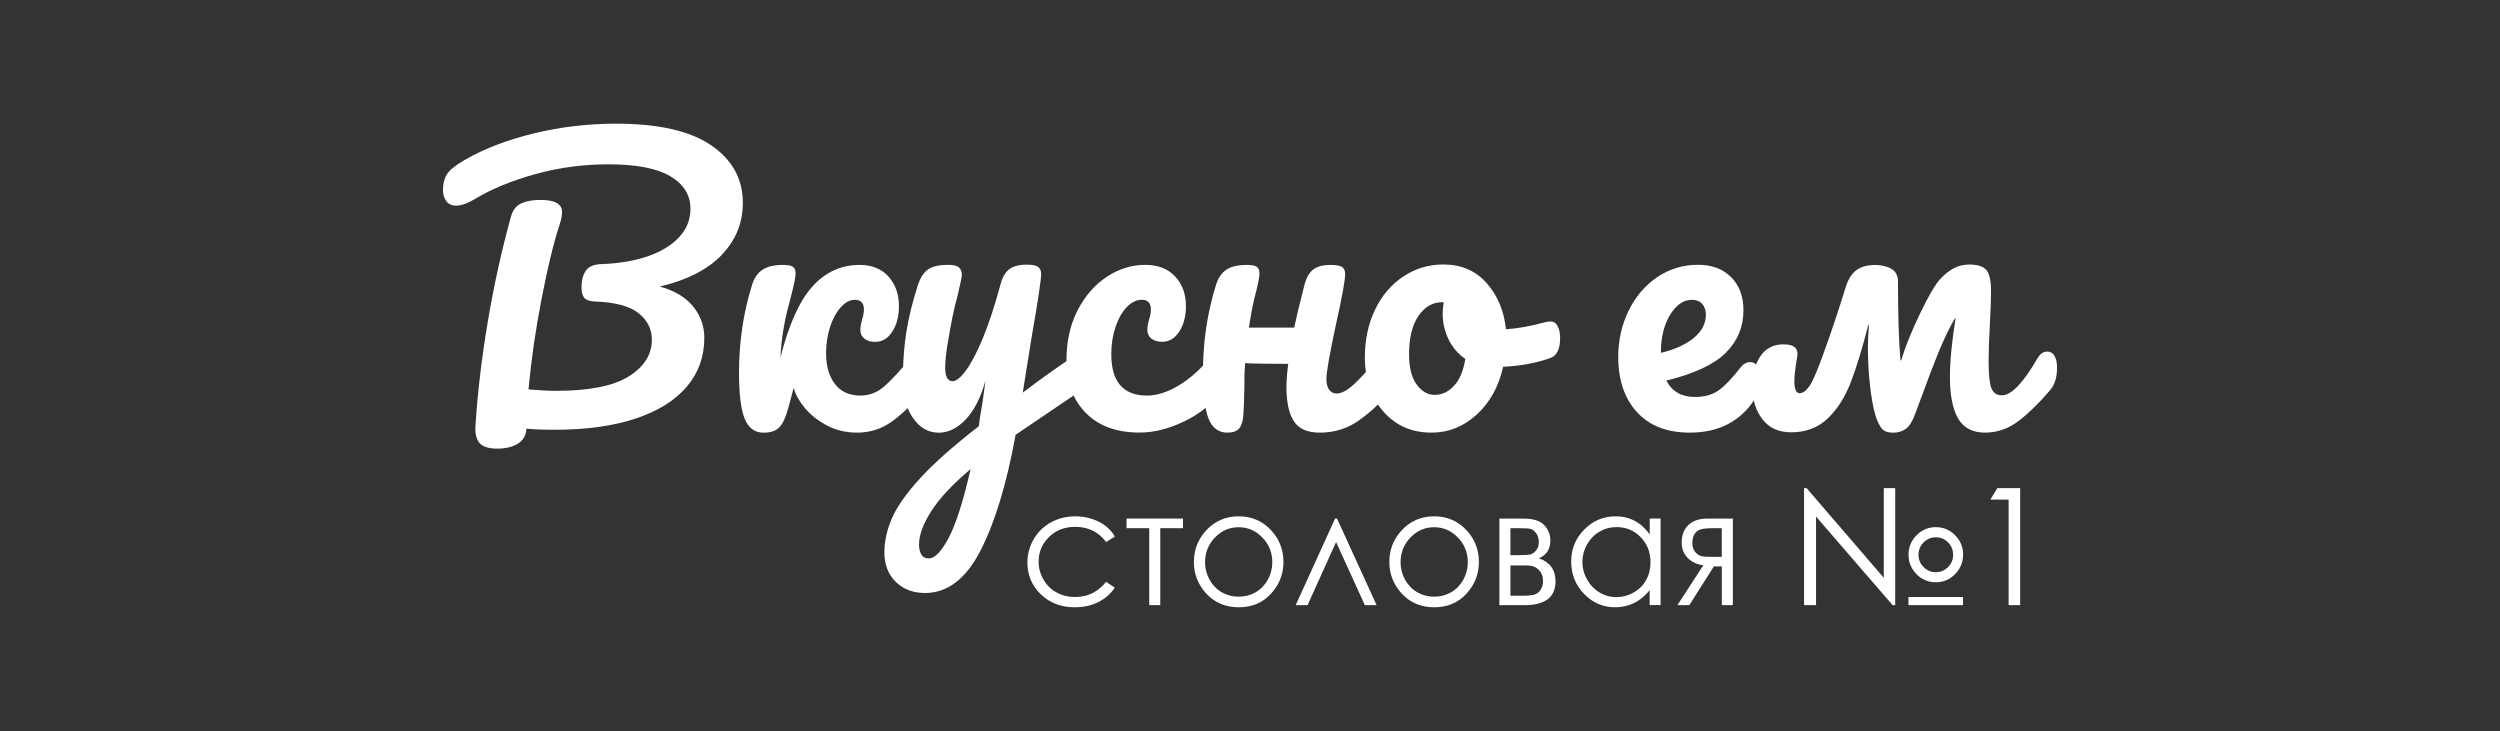 <?xml version="1.0" encoding="UTF-8"?> <svg xmlns="http://www.w3.org/2000/svg" id="_Слой_1" data-name="Слой 1" viewBox="0 0 391.91 114.61"><rect x="0" y="0" width="391.91" height="114.61" fill="#333333" stroke="none"/><defs><style> .cls-1 { fill: #fff; stroke-width: 0px; } </style></defs><g><path class="cls-1" d="M174.77,84.11l-1.37.86c-1.19-1.59-2.81-2.38-4.86-2.38-1.64,0-3,.53-4.09,1.59s-1.63,2.35-1.63,3.87c0,.99.25,1.92.75,2.79.5.87,1.18,1.55,2.05,2.03.87.48,1.84.72,2.92.72,1.98,0,3.59-.79,4.85-2.38l1.37.91c-.64.98-1.51,1.73-2.59,2.27-1.09.54-2.32.81-3.71.81-2.13,0-3.89-.68-5.3-2.04-1.4-1.36-2.1-3.02-2.1-4.97,0-1.31.33-2.53.98-3.66.66-1.13,1.56-2.01,2.71-2.64,1.15-.63,2.43-.95,3.85-.95.89,0,1.75.14,2.58.41.83.27,1.53.63,2.11,1.07.58.44,1.07,1,1.47,1.68Z"></path><path class="cls-1" d="M176.59,81.29h8.86v1.51h-3.56v12.06h-1.73v-12.06h-3.56v-1.51Z"></path><path class="cls-1" d="M194.18,80.94c2.08,0,3.79.76,5.16,2.27,1.24,1.38,1.86,3.01,1.86,4.9s-.66,3.55-1.96,4.97c-1.31,1.42-2.99,2.12-5.05,2.12s-3.75-.71-5.06-2.12c-1.31-1.42-1.97-3.07-1.97-4.97s.62-3.51,1.86-4.89c1.36-1.52,3.09-2.28,5.17-2.28ZM194.17,82.65c-1.44,0-2.68.54-3.71,1.61s-1.55,2.37-1.55,3.89c0,.98.24,1.9.71,2.74s1.11,1.5,1.91,1.96c.8.46,1.68.69,2.65.69s1.84-.23,2.65-.69c.8-.46,1.44-1.12,1.91-1.96.47-.85.71-1.76.71-2.74,0-1.52-.52-2.82-1.56-3.89-1.04-1.07-2.27-1.61-3.71-1.61Z"></path><path class="cls-1" d="M215.8,94.86h-1.84l-4.51-9.88-4.47,9.88h-1.86l6.17-13.56h.31l6.2,13.56Z"></path><path class="cls-1" d="M224.82,80.94c2.08,0,3.79.76,5.16,2.27,1.24,1.38,1.86,3.01,1.86,4.9s-.66,3.55-1.96,4.97c-1.31,1.42-2.99,2.12-5.05,2.12s-3.75-.71-5.06-2.12c-1.31-1.42-1.97-3.07-1.97-4.97s.62-3.51,1.86-4.89c1.36-1.52,3.09-2.28,5.17-2.28ZM224.82,82.65c-1.44,0-2.68.54-3.71,1.61s-1.55,2.37-1.55,3.89c0,.98.24,1.9.71,2.74s1.11,1.5,1.91,1.96c.8.46,1.68.69,2.65.69s1.84-.23,2.65-.69c.8-.46,1.44-1.12,1.91-1.96.47-.85.71-1.76.71-2.74,0-1.52-.52-2.82-1.56-3.89-1.04-1.07-2.27-1.61-3.71-1.61Z"></path><path class="cls-1" d="M238.96,94.86h-3.91v-13.56h3.85c1.47,0,2.53.34,3.17,1.02.65.68.97,1.48.97,2.39,0,1.38-.6,2.31-1.81,2.8,1.75.62,2.62,1.83,2.62,3.61,0,2.5-1.63,3.75-4.9,3.75ZM236.78,82.8v4.23h1.13c1.03,0,1.7-.04,2.01-.12s.61-.29.89-.62c.28-.33.42-.76.42-1.3s-.14-1.04-.43-1.42c-.29-.38-.59-.61-.91-.67-.32-.07-.97-.1-1.97-.1h-1.13ZM236.78,88.64v4.75h1.86c.88,0,1.5-.06,1.88-.17s.7-.36.97-.73.4-.85.4-1.42c0-.74-.23-1.33-.7-1.77-.46-.44-1.08-.66-1.84-.66h-2.58Z"></path><path class="cls-1" d="M260.32,81.29v13.56h-1.71v-2.33c-.73.89-1.54,1.56-2.44,2.01-.9.45-1.89.67-2.96.67-1.91,0-3.53-.7-4.88-2.09-1.35-1.39-2.02-3.09-2.02-5.08s.68-3.62,2.04-5.01c1.36-1.39,3-2.08,4.91-2.08,1.11,0,2.11.24,3,.71s1.68,1.18,2.36,2.13v-2.49h1.71ZM253.4,82.63c-.96,0-1.85.24-2.67.72-.82.48-1.46,1.15-1.95,2.01-.48.86-.72,1.78-.72,2.74s.24,1.87.73,2.74c.49.87,1.14,1.55,1.96,2.04.82.49,1.7.73,2.64.73s1.85-.24,2.7-.72c.85-.48,1.5-1.13,1.96-1.96.46-.82.69-1.75.69-2.78,0-1.57-.51-2.88-1.54-3.94-1.03-1.05-2.29-1.58-3.79-1.58Z"></path><path class="cls-1" d="M269.9,88.79h-1.23l-3.84,6.07h-1.87l4.06-6.25c-1.01-.12-1.83-.51-2.45-1.15s-.94-1.44-.94-2.4c0-1.2.36-2.12,1.08-2.78.72-.66,1.67-.98,2.84-.98h4.1v13.56h-1.73v-6.07ZM269.9,82.8h-1.14c-1.11,0-1.85.07-2.23.21-.38.14-.68.38-.9.73-.22.35-.33.81-.33,1.39s.14,1.02.43,1.38c.29.36.61.58.97.67s1.04.12,2.07.12h1.14v-4.5Z"></path><path class="cls-1" d="M282.81,94.86v-18.34h.4l12.1,14.06v-14.06h1.79v18.34h-.41l-12-13.88v13.88h-1.88ZM307.74,86.97c0,1.18-.42,2.19-1.26,3.04-.84.85-1.84,1.27-3.01,1.27s-2.2-.42-3.03-1.27c-.83-.84-1.25-1.86-1.25-3.05s.42-2.21,1.26-3.05c.84-.84,1.85-1.27,3.03-1.27s2.18.42,3.01,1.27c.84.84,1.26,1.86,1.26,3.05ZM299.18,93.59h8.55v1.27h-8.55v-1.27ZM306.18,86.97c0-.76-.26-1.4-.79-1.94-.53-.54-1.17-.8-1.92-.8s-1.39.27-1.92.8-.8,1.18-.8,1.94.27,1.4.8,1.93c.53.53,1.17.8,1.92.8s1.38-.27,1.91-.8.8-1.18.8-1.93Z"></path><path class="cls-1" d="M313.11,76.52h3.58v18.34h-1.81v-16.54h-2.86l1.09-1.79Z"></path></g><g><path class="cls-1" d="M113.13,39.98c-2.22,2.29-5.45,3.94-9.7,4.94,2.29.63,4.03,1.67,5.21,3.1,1.18,1.44,1.77,3.08,1.77,4.94,0,2.94-.91,5.49-2.74,7.65-1.83,2.16-4.5,3.83-8.01,5-3.51,1.17-7.74,1.76-12.7,1.76-1.85,0-3.33-.06-4.44-.17-.04,1.04-.48,1.82-1.33,2.35-.85.52-1.94.78-3.27.78s-2.25-.3-2.75-.89c-.5-.6-.71-1.47-.64-2.63.33-5.21.98-10.67,1.94-16.39.96-5.71,2.18-11.23,3.66-16.56.26-.93.78-1.58,1.55-1.96.78-.37,1.79-.56,3.05-.56,2.26,0,3.38.63,3.38,1.9,0,.52-.11,1.12-.33,1.79-.96,2.9-1.92,6.84-2.88,11.81-.96,4.97-1.64,9.71-2.05,14.21,1.77.15,3.22.22,4.32.22,5.17,0,8.97-.75,11.39-2.26,2.42-1.51,3.63-3.43,3.63-5.78,0-1.64-.69-3.01-2.08-4.13-1.38-1.12-3.7-1.73-6.96-1.84-.74-.04-1.26-.22-1.55-.56-.29-.34-.44-.87-.44-1.62,0-1.08.22-1.95.66-2.62.44-.67,1.26-1.02,2.44-1.06,2.62-.08,5-.47,7.13-1.17,2.12-.71,3.8-1.7,5.02-2.99s1.83-2.78,1.83-4.5c0-2.16-1.05-3.86-3.16-5.11-2.11-1.25-5.34-1.87-9.7-1.87-3.95,0-7.78.51-11.47,1.54-3.7,1.03-6.84,2.32-9.43,3.88-1.18.71-2.18,1.06-2.99,1.06-.66,0-1.17-.23-1.52-.7-.35-.47-.53-1.05-.53-1.76,0-.93.19-1.73.58-2.4s1.32-1.43,2.8-2.29c3.11-1.79,6.74-3.18,10.92-4.19,4.18-1.01,8.45-1.51,12.81-1.51,6.69,0,11.68,1.14,14.97,3.41,3.29,2.27,4.93,5.27,4.93,8.99,0,3.17-1.11,5.89-3.33,8.18Z"></path><path class="cls-1" d="M116.71,65.59c-.57-1.49-.86-3.87-.86-7.15,0-4.84.68-9.44,2.05-13.79.33-1.08.88-1.87,1.64-2.37s1.82-.75,3.19-.75c.74,0,1.26.09,1.55.28.29.19.44.54.44,1.06,0,.6-.28,1.94-.83,4.02-.07.26-.23.86-.47,1.79-.24.93-.46,2.02-.66,3.27s-.34,2.62-.42,4.1c1.33-5.21,3.01-8.94,5.05-11.17,2.03-2.24,4.49-3.35,7.37-3.35,1.92,0,3.43.61,4.52,1.82,1.09,1.21,1.64,2.76,1.64,4.66,0,1.56-.34,2.89-1.03,3.96-.68,1.08-1.58,1.62-2.69,1.62-.7,0-1.27-.17-1.69-.5-.43-.34-.64-.8-.64-1.4,0-.26.04-.56.11-.89.07-.34.13-.58.17-.73.18-.56.28-1.08.28-1.56,0-1.01-.48-1.51-1.44-1.51-.74,0-1.46.38-2.16,1.14-.7.76-1.27,1.79-1.69,3.07s-.64,2.67-.64,4.16c0,2.01.46,3.62,1.39,4.83.92,1.21,2.26,1.81,3.99,1.81,1.37,0,2.59-.46,3.66-1.37,1.07-.91,2.55-2.5,4.44-4.77.44-.52.94-.78,1.5-.78.48,0,.86.22,1.14.67.28.45.42,1.06.42,1.84,0,1.49-.35,2.64-1.05,3.46-1.66,2.01-3.33,3.64-4.99,4.89s-3.55,1.87-5.66,1.87c-1.74,0-3.32-.38-4.74-1.14-1.42-.76-2.58-1.68-3.46-2.76-.89-1.08-1.46-2.12-1.72-3.13-.07.3-.35,1.34-.83,3.13-.41,1.49-.88,2.51-1.42,3.07-.54.56-1.36.84-2.47.84-1.4,0-2.39-.75-2.97-2.23Z"></path><path class="cls-1" d="M171.04,55.9c.28.47.42,1.05.42,1.76,0,.86-.13,1.53-.39,2.01-.26.48-.66.91-1.22,1.28l-10.64,7.21c-1.4,7.71-3.24,13.76-5.52,18.18-2.27,4.41-5.17,6.62-8.68,6.62-1.88,0-3.42-.59-4.6-1.76-1.18-1.17-1.77-2.71-1.77-4.61,0-1.75.4-3.54,1.19-5.36.79-1.82,2.27-3.92,4.44-6.28,2.16-2.37,5.22-5.07,9.17-8.13l.17-1.28c.26-1.38.56-3.35.89-5.92-.74,2.68-1.77,4.72-3.1,6.12-1.33,1.4-2.74,2.09-4.21,2.09-1.67,0-3.02-.77-4.08-2.32-1.05-1.54-1.58-3.47-1.58-5.78,0-2.79.18-5.35.55-7.68s.98-4.79,1.83-7.4c.37-1.12.89-1.92,1.55-2.4.66-.48,1.72-.73,3.16-.73.81,0,1.38.13,1.69.39s.47.65.47,1.17c0,.3-.2,1.3-.61,3.01-.37,1.38-.66,2.63-.89,3.74-.29,1.53-.55,2.99-.78,4.38-.22,1.4-.33,2.54-.33,3.43,0,1.41.39,2.12,1.17,2.12.55,0,1.25-.56,2.08-1.68.83-1.12,1.72-2.81,2.66-5.08.94-2.27,1.86-5.06,2.75-8.38.29-1.12.75-1.92,1.36-2.4.61-.48,1.52-.73,2.75-.73.85,0,1.44.11,1.77.34.33.22.5.6.5,1.12,0,.93-.48,4.13-1.44,9.61l-1.44,8.99c2.84-2.16,5.62-4.13,8.32-5.92.48-.3.91-.45,1.27-.45.48,0,.86.23,1.14.7ZM148.72,84.3c1.15-2.16,2.29-5.75,3.44-10.78-2.85,2.42-4.91,4.63-6.18,6.62-1.27,1.99-1.91,3.73-1.91,5.22,0,.63.12,1.15.36,1.57.24.41.64.61,1.19.61.92,0,1.96-1.08,3.11-3.24Z"></path><path class="cls-1" d="M170.2,64.72c-2.01-2.07-3.02-4.79-3.02-8.18,0-3.02.59-5.66,1.77-7.93,1.18-2.27,2.72-4.02,4.6-5.25,1.89-1.23,3.86-1.84,5.93-1.84s3.61.61,4.74,1.82c1.13,1.21,1.69,2.76,1.69,4.66,0,1.56-.34,2.89-1.03,3.96-.69,1.08-1.58,1.62-2.69,1.62-.7,0-1.27-.17-1.69-.5s-.64-.8-.64-1.4c0-.26.04-.56.11-.89.07-.34.13-.58.17-.73.19-.56.28-1.08.28-1.56s-.12-.85-.36-1.12c-.24-.26-.58-.39-1.03-.39-.85,0-1.64.38-2.38,1.14-.74.76-1.33,1.8-1.77,3.1-.44,1.3-.67,2.74-.67,4.3,0,4.32,1.87,6.48,5.6,6.48,1.51,0,3.15-.51,4.9-1.54s3.48-2.56,5.18-4.61c.44-.52.94-.78,1.5-.78.48,0,.86.22,1.14.67.28.45.42,1.06.42,1.84,0,1.42-.35,2.57-1.05,3.46-1.74,2.16-3.82,3.83-6.24,5-2.42,1.17-4.76,1.76-7.01,1.76-3.62,0-6.44-1.03-8.45-3.1Z"></path><path class="cls-1" d="M218.88,55.76c.28.45.42,1.06.42,1.84,0,1.49-.35,2.64-1.05,3.46-1.7,1.97-3.45,3.59-5.24,4.86-1.79,1.27-3.83,1.9-6.13,1.9-1.92,0-3.27-.59-4.05-1.79-.78-1.19-1.16-2.98-1.16-5.36,0-1.01.09-2.21.28-3.63-3.25,0-5.51-.04-6.76-.11-.07,1.04-.11,1.77-.11,2.18v1.17c-.04,2.31-.09,3.93-.17,4.86-.07.93-.3,1.61-.67,2.04s-.98.64-1.83.64c-1.4,0-2.39-.75-2.97-2.23-.57-1.49-.86-3.87-.86-7.15,0-4.84.68-9.44,2.05-13.79.33-1.08.87-1.87,1.61-2.37.74-.5,1.81-.75,3.21-.75.74,0,1.26.09,1.55.28.29.19.44.54.44,1.06,0,.6-.28,1.94-.83,4.02-.29,1.23-.57,2.72-.83,4.47h7.1c.37-1.75.91-3.98,1.61-6.7.29-1.12.75-1.92,1.36-2.4.61-.48,1.52-.73,2.75-.73.85,0,1.44.11,1.77.31.33.21.5.59.5,1.14,0,.93-.46,3.48-1.39,7.65-1.03,4.76-1.55,7.71-1.55,8.82,0,.71.15,1.25.44,1.65.29.39.68.59,1.16.59.74,0,1.62-.45,2.63-1.37,1.02-.91,2.37-2.39,4.07-4.44.44-.52.94-.78,1.5-.78.48,0,.86.22,1.14.67Z"></path><path class="cls-1" d="M244.18,51.13c.26.48.39,1.1.39,1.84,0,1.79-.54,2.85-1.61,3.18-2.22.78-4.66,1.23-7.32,1.34-.7,3.13-2.09,5.63-4.16,7.51-2.07,1.88-4.41,2.82-7.04,2.82-2.22,0-4.11-.54-5.68-1.62-1.57-1.08-2.76-2.51-3.58-4.3-.81-1.79-1.22-3.72-1.22-5.81,0-2.83.54-5.35,1.61-7.57,1.07-2.21,2.55-3.94,4.44-5.19,1.89-1.25,3.97-1.87,6.26-1.87,2.81,0,5.07.98,6.79,2.93,1.72,1.95,2.72,4.36,3.02,7.23,1.74-.11,3.8-.48,6.21-1.12.29-.08.55-.11.78-.11.48,0,.85.24,1.11.73ZM227.97,60.45c.87-.97,1.45-2.37,1.74-4.19-1.15-.78-2.02-1.81-2.63-3.07-.61-1.27-.92-2.61-.92-4.02,0-.59.06-1.19.17-1.79h-.28c-1.48,0-2.71.72-3.69,2.15-.98,1.43-1.47,3.45-1.47,6.06,0,2.05.4,3.61,1.19,4.69.8,1.08,1.73,1.62,2.8,1.62,1.18,0,2.21-.48,3.08-1.45Z"></path><path class="cls-1" d="M275.48,57.44c.28.45.42,1.06.42,1.84,0,1.34-.32,2.5-.94,3.46-1.03,1.6-2.39,2.85-4.07,3.74s-3.69,1.34-6.01,1.34c-3.55,0-6.3-1.07-8.26-3.21-1.96-2.14-2.94-5.03-2.94-8.68,0-2.57.54-4.96,1.61-7.18,1.07-2.21,2.56-3.97,4.46-5.28,1.9-1.3,4.06-1.96,6.46-1.96,2.14,0,3.86.64,5.16,1.93,1.29,1.28,1.94,3.02,1.94,5.22,0,2.57-.91,4.78-2.75,6.62-1.83,1.84-4.94,3.3-9.34,4.38.89,1.71,2.38,2.57,4.49,2.57,1.52,0,2.76-.35,3.74-1.06.98-.71,2.11-1.9,3.41-3.57.44-.56.94-.84,1.5-.84.48,0,.86.22,1.14.67ZM261.78,49.39c-.94,1.6-1.41,3.54-1.41,5.81v.11c2.18-.52,3.9-1.3,5.16-2.34s1.89-2.25,1.89-3.63c0-.71-.2-1.28-.58-1.7-.39-.43-.91-.64-1.58-.64-1.37,0-2.52.8-3.47,2.4Z"></path><path class="cls-1" d="M322.05,55.76c.28.45.42,1.06.42,1.84,0,1.53-.35,2.7-1.05,3.52-1.7,2.01-3.36,3.63-4.96,4.86-1.61,1.23-3.37,1.84-5.3,1.84s-3.36-.75-4.21-2.23c-.85-1.49-1.27-3.65-1.27-6.48,0-2.46.29-5.53.89-9.21h-.11c-.93,1.6-1.79,3.41-2.61,5.42-.81,2.01-1.72,4.39-2.72,7.15l-.94,2.51c-.41,1.12-.89,1.87-1.44,2.26s-1.22.59-2,.59-1.4-.22-1.77-.67c-.37-.45-.7-1.15-1-2.12-.33-1.12-.61-2.65-.83-4.61-.22-1.95-.33-3.94-.33-5.95,0-1.23.06-2.4.17-3.52h-.11c-.93,3.61-1.83,6.58-2.72,8.91s-2.09,4.23-3.6,5.69c-1.52,1.47-3.44,2.21-5.77,2.21-1.96,0-3.46-.69-4.52-2.07-1.05-1.38-1.58-3.11-1.58-5.19,0-1.86.43-3.41,1.27-4.66.85-1.25,2.05-1.87,3.6-1.87s2.22.5,2.22,1.51c0,.19-.02.33-.05.45-.3,1.79-.44,3.05-.44,3.8,0,1.27.28,1.9.83,1.9.52,0,1.03-.38,1.55-1.14.52-.76,1.24-2.43,2.16-5,1.26-3.46,2.44-7,3.55-10.61.37-1.15.91-2,1.64-2.54s1.69-.81,2.91-.81c1.03,0,1.89.21,2.58.61.69.41,1.03,1.08,1.03,2.01,0,5.4.13,9.51.39,12.34h.11c.63-2.12,1.61-4.56,2.94-7.32,1.33-2.75,2.38-4.56,3.16-5.42.7-.75,1.41-1.31,2.13-1.7s1.52-.59,2.41-.59c1.33,0,2.24.29,2.72.87.48.58.72,1.65.72,3.21,0,.86-.02,1.7-.05,2.54-.04.84-.07,1.61-.11,2.32-.15,2.76-.22,4.8-.22,6.14,0,2.12.15,3.56.44,4.3.29.75.85,1.12,1.66,1.12,1.48,0,3.34-1.95,5.6-5.86.41-.67.91-1,1.5-1,.48,0,.86.22,1.14.67Z"></path></g></svg> 